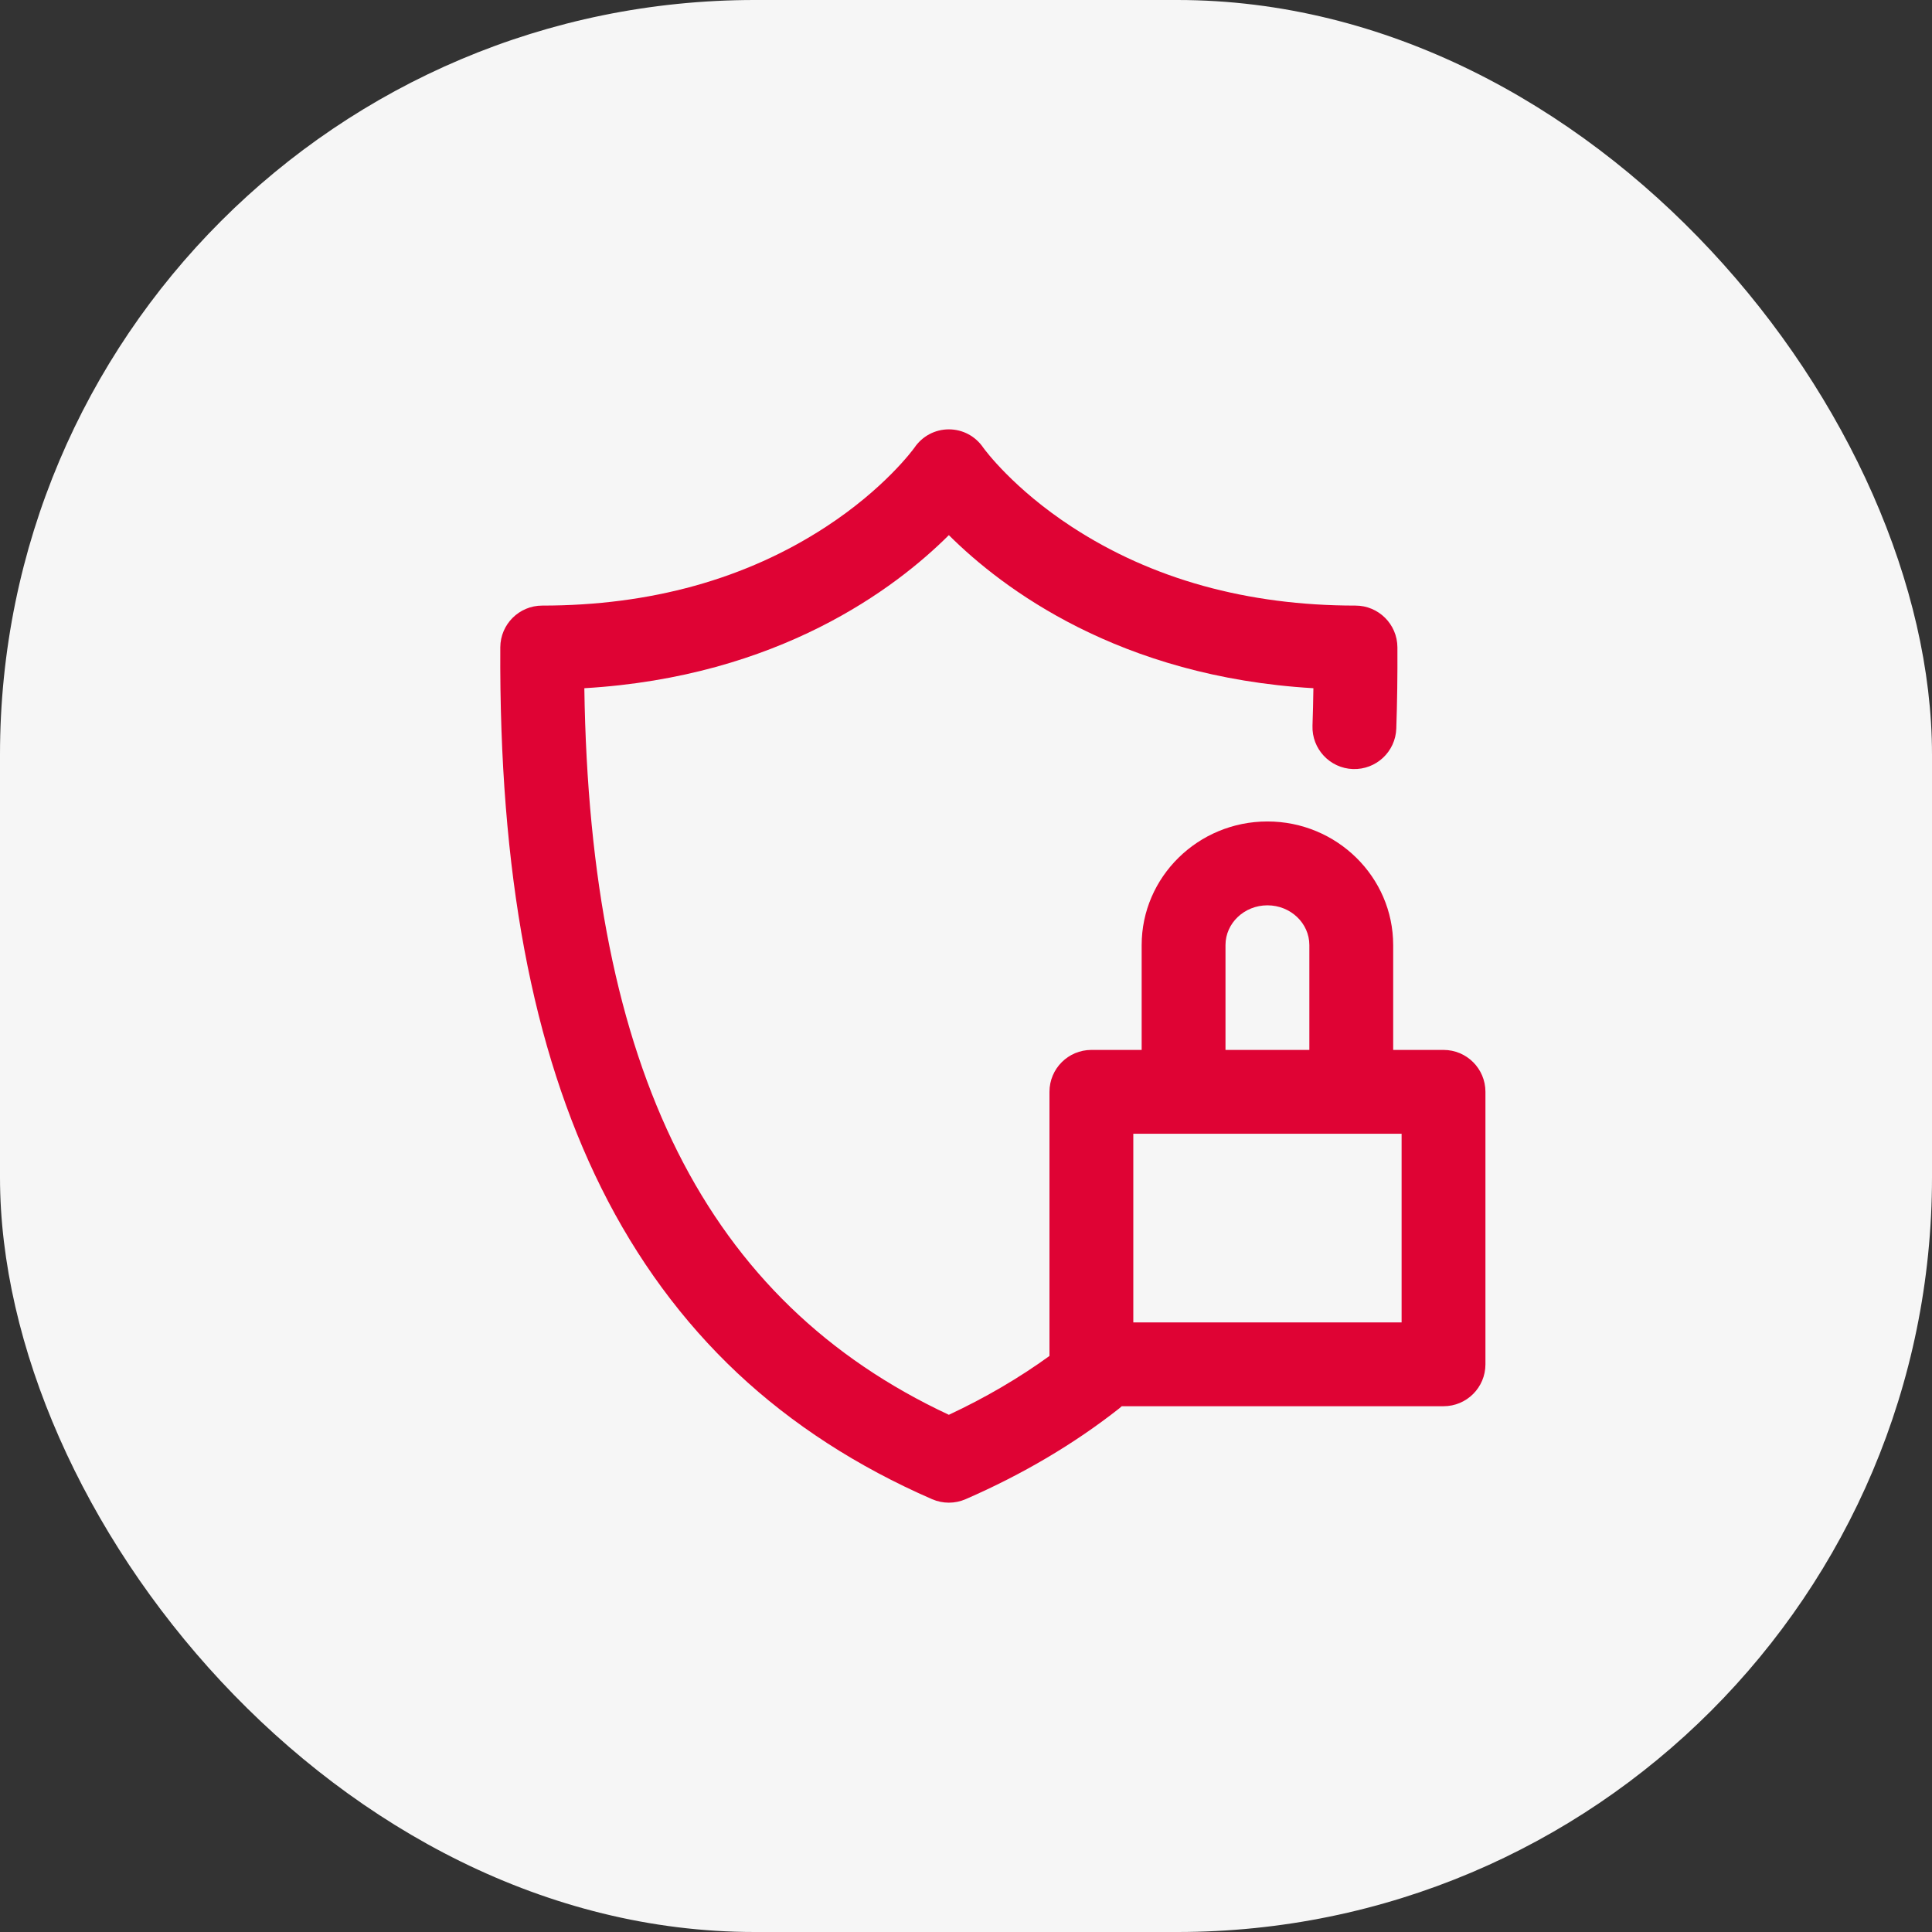 <?xml version="1.0" encoding="UTF-8"?> <svg xmlns="http://www.w3.org/2000/svg" width="64" height="64" viewBox="0 0 64 64" fill="none"><rect x="0" y="0" width="64" height="64" fill="#333333" stroke="none"/><rect width="64" height="64" rx="25" fill="#F6F6F6"></rect><path d="M47.819 34.78H46.151V31.308C46.151 29.05 44.282 27.212 41.985 27.212C39.688 27.212 37.819 29.05 37.819 31.308V34.78H36.154C35.387 34.78 34.765 35.401 34.765 36.168V44.918C33.754 45.65 32.638 46.303 31.432 46.867C23.398 43.112 19.539 35.427 19.357 22.798C25.794 22.42 29.666 19.487 31.432 17.727C33.199 19.487 37.071 22.42 43.508 22.798C43.502 23.218 43.492 23.634 43.478 24.04C43.452 24.807 44.052 25.449 44.818 25.476C45.585 25.501 46.227 24.902 46.254 24.136C46.284 23.266 46.296 22.359 46.291 21.442C46.287 20.678 45.666 20.061 44.902 20.061C41.319 20.061 38.158 19.184 35.508 17.454C33.566 16.187 32.62 14.897 32.572 14.83C32.314 14.45 31.892 14.223 31.432 14.223C30.972 14.223 30.55 14.45 30.292 14.83C30.244 14.897 29.299 16.187 27.356 17.454C24.706 19.184 21.546 20.061 17.962 20.061C17.198 20.061 16.578 20.678 16.573 21.441C16.531 28.879 17.626 34.739 19.92 39.355C21.092 41.714 22.608 43.775 24.424 45.482C26.233 47.181 28.405 48.587 30.878 49.663C31.055 49.74 31.244 49.778 31.432 49.778C31.621 49.778 31.809 49.74 31.986 49.663C33.871 48.843 35.586 47.83 37.083 46.65C37.109 46.629 37.134 46.606 37.159 46.583H47.819C48.586 46.583 49.207 45.962 49.207 45.195V36.168C49.207 35.401 48.586 34.78 47.819 34.78ZM40.596 31.308C40.596 30.581 41.219 29.99 41.985 29.99C42.751 29.99 43.374 30.581 43.374 31.308V34.78H40.596V31.308ZM46.43 43.806H37.542V37.557H46.43V43.806Z" fill="#DF0334"></path></svg> 